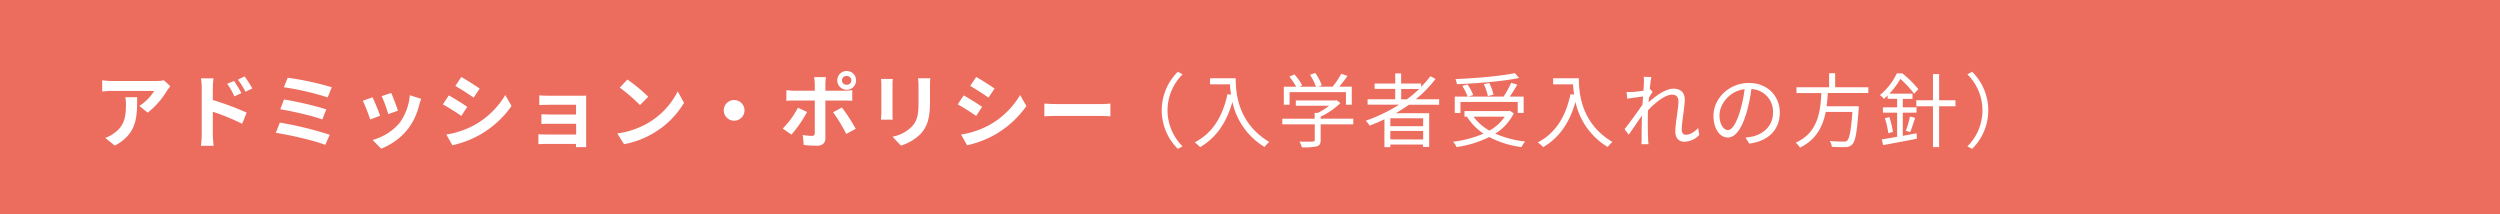 <svg xmlns="http://www.w3.org/2000/svg" viewBox="0 0 1050 90">
  <defs>
    <style>
      .a {
        fill: #ec6d5e;
      }

      .b {
        fill: #fff;
      }
    </style>
  </defs>
  <g>
    <rect class="a" width="1050" height="90"/>
    <g>
      <path class="b" d="M70.2,38a34.49,34.49,0,0,1-8.15,9.31L58.51,44.5a20.3,20.3,0,0,0,6.26-6.32H47.05c-1.42,0-2.55.1-4.14.24V33.69a27.42,27.42,0,0,0,4.14.34H65.38a17,17,0,0,0,3.46-.31l2.69,2.52A18.17,18.17,0,0,0,70.2,38Zm-22,23.15-4-3.23a13.51,13.51,0,0,0,3.56-1.87c4.32-3,5.14-6.6,5.14-12.17a18.91,18.91,0,0,0-.24-3.06h4.93C57.66,49.26,57.49,56.2,48.24,61.16Z"/>
      <path class="b" d="M84.73,37a24.78,24.78,0,0,0-.34-4.11h5.3A36.06,36.06,0,0,0,89.38,37v5a117.89,117.89,0,0,1,14.21,5.3L101.69,52a90.94,90.94,0,0,0-12.31-5.07V56.5c0,1,.17,3.33.34,4.73H84.39a37.61,37.61,0,0,0,.34-4.73Zm16.65,2.14-2.95,1.33a29.41,29.41,0,0,0-3-5.27L98.29,34C99.24,35.39,100.6,37.57,101.38,39.09Zm4.56-2-2.86,1.4a31.92,31.92,0,0,0-3.16-5.1l2.82-1.33A44.18,44.18,0,0,1,105.94,37.12Z"/>
      <path class="b" d="M138.48,56.6l-1.87,4.25C132,59,121.27,56.6,115.84,55.79l1.69-4.29A146.05,146.05,0,0,1,138.48,56.6Zm-1.43-10.67-1.67,4.25c-3.91-1.5-12.61-3.47-17.67-4.29l1.56-4.11A140,140,0,0,1,137.05,45.93Zm2.31-9.28-1.73,4.25a115.62,115.62,0,0,0-18.4-4.25l1.6-4A122.9,122.9,0,0,1,139.36,36.65Z"/>
      <path class="b" d="M159.63,48.61l-4.15,1.57a70.28,70.28,0,0,0-3.09-7.86l4.08-1.46C157.32,42.6,159,46.71,159.63,48.61ZM176.08,44a27.42,27.42,0,0,1-4.62,10,26.56,26.56,0,0,1-11.39,8.43l-3.57-3.64a22.93,22.93,0,0,0,11.29-7.11A23.28,23.28,0,0,0,172.14,40l4.76,1.53C176.49,42.63,176.28,43.34,176.08,44Zm-8.94,2.49-4.08,1.42a56.68,56.68,0,0,0-2.75-7.54l4-1.33C165,40.52,166.66,44.94,167.14,46.51Z"/>
      <path class="b" d="M196.24,44.87l-2.48,3.81c-1.94-1.32-5.47-3.64-7.75-4.83l2.48-3.77C190.77,41.3,194.51,43.65,196.24,44.87ZM199,52.66a34.66,34.66,0,0,0,13.22-12.75l2.62,4.62a41,41,0,0,1-13.53,12.21A41.71,41.71,0,0,1,190,61l-2.55-4.49A37,37,0,0,0,199,52.66Zm2.48-15.47L198.93,41c-1.9-1.33-5.44-3.64-7.68-4.9l2.48-3.74C196,33.55,199.71,36,201.48,37.19Z"/>
      <path class="b" d="M230.72,40.22h12.85c.82,0,2.08,0,2.62-.07,0,.44,0,1.56,0,2.28V59.49c0,.55,0,1.7,0,2.31h-4.28c0-.3,0-.84,0-1.36H229.06c-1,0-2.35.07-2.93.11V56.37c.58.06,1.73.13,3,.13h12.85V52H231.09c-1.29,0-2.92,0-3.7.07V48c.88.06,2.41.1,3.7.1h10.85V44H230.72c-1.26,0-3.4.07-4.21.14V40.05C227.39,40.15,229.46,40.22,230.72,40.22Z"/>
      <path class="b" d="M272.27,51.61a32.05,32.05,0,0,0,12.37-13.23l2.65,4.8a36.11,36.11,0,0,1-12.57,12.57,36.82,36.82,0,0,1-12.62,4.8l-2.85-4.49A35.14,35.14,0,0,0,272.27,51.61Zm0-11-3.47,3.53a71,71,0,0,0-8.5-7.34l3.2-3.4A68.19,68.19,0,0,1,272.27,40.63Z"/>
      <path class="b" d="M312.69,46.34A4.35,4.35,0,1,1,308.34,42,4.38,4.38,0,0,1,312.69,46.34Z"/>
      <path class="b" d="M332.41,56.54,328.74,54a35.44,35.44,0,0,0,6.39-8.77l3.85,1.8A53.74,53.74,0,0,1,332.41,56.54Zm14.25-21.15v2.72h7.92a26.86,26.86,0,0,0,3.37-.24v4.45c-1.09-.06-2.42-.1-3.34-.1h-7.95V58c0,2-1.12,3.2-3.54,3.2a47.83,47.83,0,0,1-5.54-.31l-.41-4.21a23.68,23.68,0,0,0,3.78.4c.88,0,1.22-.34,1.26-1.22,0-1.26,0-12,0-13.63v0h-8.63c-1,0-2.35,0-3.3.14V37.84a27,27,0,0,0,3.3.27h8.63V35.39a17.26,17.26,0,0,0-.31-3h5A27.09,27.09,0,0,0,346.66,35.39Zm12.75,18.7-4,2.17a65.1,65.1,0,0,0-5.51-9.11l3.71-2A79.17,79.17,0,0,1,359.41,54.09ZM355.6,29.81a3.95,3.95,0,1,1-3.94,3.95A3.92,3.92,0,0,1,355.6,29.81Zm0,5.78a1.84,1.84,0,1,0,0-3.67,1.84,1.84,0,1,0,0,3.67Z"/>
      <path class="b" d="M374.85,35.76V47.25c0,.85,0,2.18.1,3H370c0-.64.17-2,.17-3V35.76a24.63,24.63,0,0,0-.14-2.61H375C374.88,33.93,374.85,34.68,374.85,35.76Zm15.74.51V43c0,7.3-1.43,10.47-3.95,13.25a20,20,0,0,1-8.26,4.9l-3.53-3.74A15.39,15.39,0,0,0,383,53.14c2.34-2.55,2.78-5.1,2.78-10.41V36.27a23.54,23.54,0,0,0-.2-3.4h5.13C390.65,33.83,390.59,34.91,390.59,36.27Z"/>
      <path class="b" d="M412.48,44.87,410,48.68c-1.93-1.32-5.47-3.64-7.75-4.83l2.48-3.77C407,41.3,410.75,43.65,412.48,44.87Zm2.76,7.79a34.66,34.66,0,0,0,13.22-12.75l2.62,4.62a41,41,0,0,1-13.53,12.21A41.65,41.65,0,0,1,406.19,61l-2.54-4.49A37,37,0,0,0,415.24,52.66Zm2.48-15.47L415.17,41c-1.9-1.33-5.44-3.64-7.68-4.9L410,32.33C412.21,33.55,416,36,417.72,37.19Z"/>
      <path class="b" d="M444.11,43.72h18.25c1.6,0,3.09-.14,4-.21v5.34c-.82,0-2.55-.17-4-.17H444.11c-1.94,0-4.22.07-5.48.17V43.51C439.86,43.62,442.34,43.72,444.11,43.72Z"/>
      <path class="b" d="M494.69,30.15l2,1.06a21.27,21.27,0,0,0,0,30.26l-2,1.05a22.76,22.76,0,0,1,0-32.37Z"/>
      <path class="b" d="M519,32.87c0,6,.78,18.84,14.11,26.76a12,12,0,0,0-2,2.11,29.36,29.36,0,0,1-13.5-18.94c-2.51,8.81-6.8,15-13.56,19a17.39,17.39,0,0,0-2.28-2c7.51-3.9,11.7-10.74,13.77-20.26l1.49.24c-.23-1.56-.37-3.06-.44-4.35h-8.36V32.87Z"/>
      <path class="b" d="M568.37,52.22h-13.7v6.63c0,1.49-.41,2.24-1.63,2.62a25.6,25.6,0,0,1-6.26.4,10.94,10.94,0,0,0-1-2.41c2.58.07,4.89.07,5.54,0s.88-.2.88-.71V52.22H538.56V49.87h13.59V47.42h1.3a28,28,0,0,0,4.79-3h-14V42.19h16.59l.51-.14,1.63,1.23A30.58,30.58,0,0,1,554.67,49v.85h13.7ZM541.62,44H539.2V36.44h5.2a28.18,28.18,0,0,0-2.85-4.25l2.11-.95a23,23,0,0,1,3.26,4.63l-1.16.57h6.94a20.38,20.38,0,0,0-2.52-5l2.21-.82a21.18,21.18,0,0,1,2.76,5.21l-1.46.57h6a36.56,36.56,0,0,0,3.64-5.4l2.62.88c-1.06,1.53-2.31,3.16-3.47,4.52h5.27V44h-2.45V38.69H541.62Z"/>
      <path class="b" d="M591.73,44c-1.77,1.25-3.6,2.44-5.47,3.53h14V61.7h-2.59v-1H583.94v1.09h-2.48V50.08c-2,1-4.14,1.9-6.22,2.68a14.21,14.21,0,0,0-1.6-2.07,67.79,67.79,0,0,0,14-6.73H574.39V41.68H586V37.33h-8.67V35.08H586V30.83h2.48v4.25h8.4v1.4A39.49,39.49,0,0,0,600.77,32l2.15,1.16a51.66,51.66,0,0,1-8.27,8.53h9.79V44Zm6,5.67H583.94V53h13.77Zm0,8.91V55H583.94v3.53Zm-6.83-16.86a53.52,53.52,0,0,0,5.17-4.35H588.5v4.35Z"/>
      <path class="b" d="M635.79,47.59A21.09,21.09,0,0,1,628,56.13a43.44,43.44,0,0,0,12.58,3.3,9.17,9.17,0,0,0-1.53,2.34,39.6,39.6,0,0,1-13.57-4.22,45.55,45.55,0,0,1-13.7,4.22,9.5,9.5,0,0,0-1.49-2.24,47.16,47.16,0,0,0,12.78-3.4,24.13,24.13,0,0,1-6.87-7l.34-.13h-1.46V46.64h18.53l.51-.1Zm-22.4-.17H611V40.56h5.41a23.52,23.52,0,0,0-2.25-4.49l2.18-.61a20.31,20.31,0,0,1,2.41,4.45l-2,.65h14.78a41.72,41.72,0,0,0,3.17-5.78l2.55.78c-.92,1.66-2.11,3.5-3.13,5h5.81v6.86h-2.48V42.8H613.39ZM638,32.74c-6.8,1.43-17.31,2.28-26.11,2.62a7.86,7.86,0,0,0-.58-2.15c8.7-.37,19.11-1.25,24.92-2.51ZM618.9,49a20.11,20.11,0,0,0,6.66,5.85A18.55,18.55,0,0,0,632,49Zm6-8.64a20.06,20.06,0,0,0-1.7-5l2.27-.51a20.31,20.31,0,0,1,1.81,4.92Z"/>
      <path class="b" d="M663.13,32.87c0,6,.78,18.84,14.11,26.76a12,12,0,0,0-2,2.11A29.36,29.36,0,0,1,661.7,42.8c-2.51,8.81-6.8,15-13.56,19a17.39,17.39,0,0,0-2.28-2c7.51-3.9,11.7-10.74,13.77-20.26l1.49.24c-.23-1.56-.37-3.06-.44-4.35h-8.36V32.87Z"/>
      <path class="b" d="M690.37,32.26l3.19.1c-.17.85-.44,2.76-.68,5.14a1.72,1.72,0,0,1,.21-.07l1,1.19c-.44.61-1,1.53-1.53,2.38-.07.64-.1,1.29-.17,2,2.65-2.45,7-5.75,10.47-5.75,3.16,0,4.73,1.81,4.73,4.56,0,3.4-1.26,9.25-1.26,12.72,0,1.12.54,2.07,1.77,2.07,1.63,0,3.4-1,5.13-2.82l.44,2.92a8.81,8.81,0,0,1-6.25,2.82c-2.25,0-3.78-1.46-3.78-4.28,0-3.77,1.3-9.35,1.3-12.68,0-2-1-2.79-2.76-2.79-2.75,0-6.86,3.2-10,6.53-.07,1.43-.1,2.79-.1,4,0,3.09,0,5.17.13,8.19,0,.62.1,1.46.17,2.08h-3c.07-.62.11-1.46.11-2,0-3.26,0-5,.1-8.7,0-.34,0-.82,0-1.36-1.66,2.51-3.91,5.74-5.54,8.06l-1.73-2.35c1.9-2.38,5.84-7.68,7.54-10.34.07-1.12.17-2.27.24-3.36-1.53.2-4.52.61-6.66.92l-.27-2.79c.74,0,1.39,0,2.21,0,1.12-.07,3.12-.28,4.89-.58.1-1.6.17-2.86.17-3.23A17,17,0,0,0,690.37,32.26Z"/>
      <path class="b" d="M734.7,60.31l-1.6-2.52a25.61,25.61,0,0,0,2.93-.44c4.35-1,8.63-4.21,8.63-10.1a9.46,9.46,0,0,0-9.08-9.85,65.84,65.84,0,0,1-2,9.79c-2.07,7-4.75,10.57-7.92,10.57s-6-3.47-6-9.08c0-7.38,6.56-13.83,14.86-13.83,8,0,13,5.61,13,12.51C747.45,54.5,742.76,59.26,734.7,60.31Zm-9-5.68c1.59,0,3.4-2.28,5.13-8a55.06,55.06,0,0,0,1.9-9.18c-6.52.82-10.54,6.39-10.54,11C722.22,52.73,724.2,54.63,725.73,54.63Z"/>
      <path class="b" d="M767.68,39.06c-.1,1.84-.24,3.71-.51,5.58H780.7s0,.81-.07,1.22c-.68,9.69-1.36,13.43-2.68,14.79a3.78,3.78,0,0,1-2.89,1.12c-1.19.07-3.4,0-5.68-.1a5.91,5.91,0,0,0-.88-2.45c2.41.24,4.82.24,5.67.24s1.26,0,1.6-.37c1-.89,1.67-4.22,2.25-12.07H766.8C765.61,53,762.89,58.64,756,62a8.78,8.78,0,0,0-1.81-2.07c9.39-4.21,10.37-13,10.78-20.84H754.52V36.65h13.71V30.73h2.54v5.92h13.94v2.41Z"/>
      <path class="b" d="M799.17,57.05c1.9-.34,3.87-.72,5.81-1.06l.1,2.28c-5,1-10.33,1.94-14.14,2.69l-.61-2.42c1.76-.27,4-.65,6.46-1.09V47.32h-5.95V45.08h5.95V41.51h-4V40.12c-.51.47-1,1-1.59,1.42a7.46,7.46,0,0,0-1.64-1.63,25.55,25.55,0,0,0,7.08-9.08H799a44.12,44.12,0,0,1,6.69,6.6l-1.76,1.94a40,40,0,0,0-5.78-6.22,32.62,32.62,0,0,1-4.59,6.18h9.69v2.18h-4.08v3.57h5.77v2.24h-5.77Zm-5.65-7.86a33,33,0,0,1,1.5,6.22l-1.94.55a34,34,0,0,0-1.43-6.29Zm6.94,5.75a43.14,43.14,0,0,0,1.73-6l2.18.57c-.68,2-1.43,4.46-2.11,6Zm20.84-10.3h-6.87V61.8h-2.58V44.64h-7V42.12h7v-11h2.58v11h6.87Z"/>
      <path class="b" d="M828.3,62.52l-2-1.05a21.25,21.25,0,0,0,0-30.26l2-1.06a22.73,22.73,0,0,1,0,32.37Z"/>
    </g>
  </g>
</svg>
